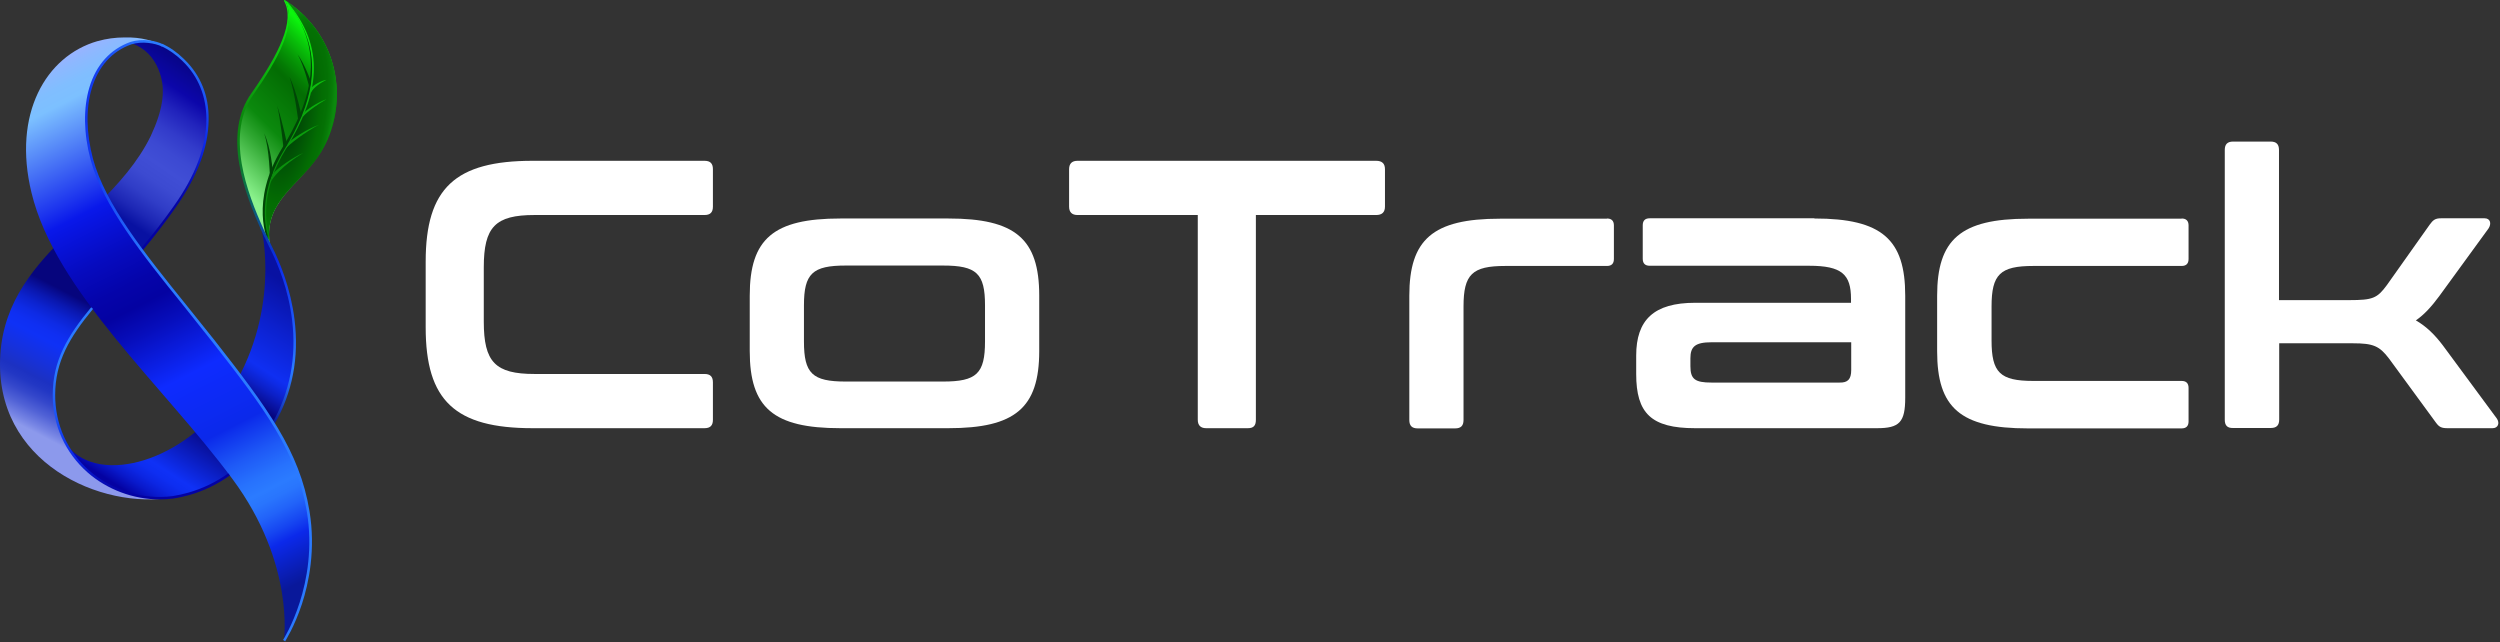 <svg xmlns="http://www.w3.org/2000/svg" width="1222" height="314" viewBox="0 0 1222 314" fill="none"><rect x="0" y="0" width="1222" height="314" fill="#333333" stroke="none"/><path d="M344.373 78.6C347.173 78.6 348.473 79.9 348.473 82.7V101C348.473 103.8 347.173 105.1 344.373 105.1H261.273C242.073 105.1 236.473 110.9 236.473 130.7V157.2C236.473 177 242.073 182.8 261.273 182.8H344.373C347.173 182.8 348.473 184.1 348.473 186.9V205.2C348.473 208 347.173 209.3 344.373 209.3H260.373C222.473 209.3 208.073 195.9 208.073 160V127.9C208.073 92 222.473 78.6 260.373 78.6H344.373Z" fill="white"></path><path d="M463.573 106.8C496.273 106.8 507.973 116.7 507.973 144.5V171.6C507.973 199.4 496.173 209.3 463.573 209.3H410.773C378.073 209.3 366.473 199.4 366.473 171.6V144.5C366.473 116.7 378.073 106.8 410.773 106.8H463.573ZM392.973 166.9C392.973 182.6 397.073 186.5 413.373 186.5H460.973C477.373 186.5 481.473 182.6 481.473 166.9V149.2C481.473 133.7 477.373 129.8 460.973 129.8H413.373C397.173 129.8 392.973 133.7 392.973 149.2V166.9Z" fill="white"></path><path d="M672.673 78.6C675.473 78.6 676.973 79.9 676.973 82.7V101C676.973 103.8 675.473 105.1 672.673 105.1H613.873V205.2C613.873 208 612.773 209.3 609.973 209.3H589.573C586.973 209.3 585.473 208 585.473 205.2V105.1H526.673C524.073 105.1 522.573 103.8 522.573 101V82.7C522.573 79.9 524.073 78.6 526.673 78.6H672.673Z" fill="white"></path><path d="M785.473 106.8C787.673 106.8 788.873 107.9 788.873 110.2V126.6C788.873 128.8 787.773 130 785.473 130H735.773C719.573 130 715.373 134.1 715.373 149.8V205.3C715.373 208.1 714.073 209.4 711.273 209.4H692.973C690.173 209.4 688.873 208.1 688.873 205.3V144.6C688.873 117.1 700.273 106.9 733.173 106.9H785.473V106.8Z" fill="white"></path><path d="M886.873 106.8C919.973 106.8 931.273 117.1 931.273 144.5V194.4C931.273 206.4 928.473 209.3 917.473 209.3H828.573C807.073 209.3 799.773 202 799.773 182.8V173.8C799.773 156.4 808.373 148 828.573 148H904.773V146.1C904.773 134.1 900.273 129.9 884.273 129.9H806.373C804.173 129.9 802.973 128.8 802.973 126.5V110.1C802.973 107.9 804.073 106.7 806.373 106.7H886.873V106.8ZM904.873 180.9V167.3H836.573C828.573 167.3 826.273 169.5 826.273 175.1V179C826.273 185.3 828.473 187 836.573 187H899.173C903.173 187.1 904.873 185.4 904.873 180.9Z" fill="white"></path><path d="M1066.37 106.8C1068.57 106.8 1069.77 107.9 1069.77 110.2V126.6C1069.77 128.8 1068.67 130 1066.37 130H993.873C977.673 130 973.473 134.1 973.473 149.8V166.4C973.473 182.1 977.573 186.2 993.873 186.2H1066.37C1068.57 186.2 1069.77 187.3 1069.77 189.6V206C1069.77 208.2 1068.67 209.4 1066.37 209.4H991.273C958.173 209.4 946.873 199.3 946.873 171.7V144.6C946.873 117.1 958.273 106.9 991.273 106.9H1066.37V106.8Z" fill="white"></path><path d="M1087.47 205.2V73.3C1087.47 70.5 1088.77 69.2 1091.57 69.2H1109.87C1112.67 69.2 1113.97 70.5 1113.97 73.3V146.7H1148.37C1159.77 146.7 1161.97 145.8 1166.67 139.4L1187.57 109.9C1189.27 107.5 1190.37 106.7 1193.17 106.7H1214.47C1217.27 106.7 1217.97 109.3 1216.37 111.7L1192.27 144.8C1188.57 149.8 1184.97 153.8 1180.87 156.6C1186.07 159.6 1190.17 163.7 1193.97 168.7L1220.47 204.6C1221.97 206.8 1221.07 209.3 1218.37 209.3H1196.37C1193.37 209.3 1192.27 208.7 1190.77 206.7L1167.77 175.3C1163.07 169.1 1160.07 167.8 1150.07 167.8H1114.07V205.1C1114.07 207.9 1112.77 209.2 1109.97 209.2H1091.57C1088.77 209.3 1087.47 208 1087.47 205.2Z" fill="white"></path><path d="M21.773 225.5C26.273 227.4 29.373 213.6 32.773 217.8C49.373 238.2 91.073 224.1 110.873 194.2C137.973 153.4 127.873 112.1 127.873 112.1C127.873 112.1 164.873 167.7 127.073 217.1C95.073 258.7 42.673 244.1 21.773 225.5Z" fill="url(#paint0_linear_301_3)"></path><path d="M47.773 99.9C52.573 107.5 57.473 115 62.473 122.5C63.473 124 64.473 125.5 65.473 126.9C71.873 119.4 78.673 111 85.573 101.2C108.473 68.8 103.873 43.4 89.873 29.7C89.773 29.6 89.573 29.4 89.473 29.3C78.073 18.3 64.073 16.7 49.773 20.1C65.473 17.8 75.773 25.3 78.873 38.3C80.473 45.1 79.673 53.7 73.673 66.5C67.473 79.2 57.973 89.8 47.773 99.9Z" fill="url(#paint1_linear_301_3)"></path><path d="M26.273 193.1C26.273 172.8 36.973 159.4 52.673 141.6C46.273 132.3 40.073 122.8 33.973 113.3C17.173 129.7 1.973 147 0.173 173C-3.427 226.4 49.973 249.4 84.473 243.1C55.973 246.8 26.273 225.8 26.273 193.1Z" fill="url(#paint2_linear_301_3)"></path><path d="M123.173 46.3C136.473 27.2 145.173 10.7 139.273 0.1C168.273 19.1 169.873 53.6 156.673 74.6C146.573 90.8 127.673 98.7 132.173 121C126.173 107.2 106.473 70.3 123.173 46.3Z" fill="url(#paint3_linear_301_3)"></path><path d="M150.573 249.9C145.673 220.2 129.073 198.3 104.173 166.6C78.673 134.1 52.073 105 44.773 77.8C38.173 53.3 43.473 28.3 63.873 21.1C69.173 19.4 75.473 20.3 79.473 22.2C75.073 20 69.173 18.1 60.973 18.3C56.373 18.3 51.973 18.9 47.773 20.1C47.773 20.1 47.773 20.1 47.673 20.1C22.373 27.4 6.073 55.7 15.373 94.1C26.973 142.4 79.773 188.4 113.673 234.2C144.273 275.5 138.773 313 138.773 313C138.773 313 156.573 286 150.573 249.9Z" fill="url(#paint4_linear_301_3)"></path><path d="M111.573 231.4C105.673 235.6 99.073 238.8 92.073 240.8C89.573 241.5 86.973 242.1 84.373 242.5C69.873 244.4 54.673 239.7 43.573 230C32.873 220.6 26.973 207.5 26.973 193.1C26.973 176.7 34.073 164.8 45.473 151L44.573 150.2C32.973 164.2 25.773 176.3 25.773 193.1C25.773 207.8 31.773 221.2 42.773 230.9C52.473 239.4 65.273 244.1 77.973 244.1C80.173 244.1 82.373 244 84.573 243.7C87.273 243.3 89.873 242.7 92.473 242C99.573 240 106.273 236.7 112.373 232.4L111.573 231.4Z" fill="url(#paint5_linear_301_3)"></path><path d="M90.273 29.2C90.073 29 89.973 28.9 89.773 28.7C86.573 25.6 83.073 23.1 79.273 21.4L78.773 22.5C82.373 24.2 85.873 26.6 88.973 29.6C89.073 29.7 89.273 29.9 89.373 30C96.873 37.3 100.873 47.1 100.873 58.3C100.873 71.5 95.573 85.8 84.973 100.7C80.073 107.7 74.673 114.6 68.673 121.8L69.573 122.6C75.573 115.4 80.973 108.4 85.873 101.4C96.573 86.2 101.973 71.7 101.973 58.3C102.173 46.9 98.073 36.8 90.273 29.2Z" fill="url(#paint6_linear_301_3)"></path><path d="M138.773 72.1C122.373 98.7 131.773 118.1 131.773 118.1C129.373 97.9 147.073 90.1 156.773 74.6C169.873 53.6 168.373 19.1 139.373 0.1C158.573 22.8 155.073 45.6 138.773 72.1Z" fill="url(#paint7_radial_301_3)"></path><path d="M139.773 72.8C156.073 46.4 159.573 23.5 140.373 0.9C139.973 0.7 139.673 0.4 139.273 0.2C158.473 22.8 155.073 45.7 138.673 72.2C122.273 98.8 131.673 118.2 131.673 118.2C131.573 117.2 131.473 116.2 131.473 115.3C129.673 108.4 127.573 92.5 139.773 72.8Z" fill="url(#paint8_linear_301_3)"></path><path d="M132.473 88.7C132.973 87.5 137.673 80.9 148.373 74.7C143.273 76.8 135.773 82.1 133.673 84.7C132.673 86.7 132.473 88.7 132.473 88.7Z" fill="url(#paint9_linear_301_3)"></path><path d="M139.473 72.9C141.073 70.6 149.873 64.1 155.873 61C149.773 63.2 142.473 68.1 141.273 69.6C140.073 71.1 139.473 72.9 139.473 72.9Z" fill="url(#paint10_linear_301_3)"></path><path d="M147.973 57.2C147.973 57.2 149.973 54.2 159.573 48.5C155.173 50 149.273 54 148.473 55.3C147.773 56.6 147.973 57.2 147.973 57.2Z" fill="url(#paint11_linear_301_3)"></path><path d="M151.973 45.4C153.073 42.7 157.273 40.2 159.573 39C157.073 39.4 152.873 41.7 152.173 43.1C151.673 44.1 151.973 45.4 151.973 45.4Z" fill="url(#paint12_linear_301_3)"></path><path d="M146.773 10.9C156.573 30.2 151.773 49.9 138.073 72.1C121.673 98.7 131.073 118.1 131.073 118.1C130.973 117.1 130.873 116.1 130.873 115.2C128.973 108.4 126.973 92.6 139.173 72.8C152.873 50.5 157.173 30.3 146.773 10.9Z" fill="#004606"></path><path d="M133.373 84.2C133.373 84.2 132.573 72.3 129.073 65.1C131.773 72.6 131.973 87.9 131.973 87.9L133.373 84.2Z" fill="#004606"></path><path d="M138.673 72.9C138.673 72.9 136.973 57.4 135.473 51.6C138.073 59.4 140.373 70.7 140.373 70.7L138.673 72.9Z" fill="#004606"></path><path d="M145.873 59.7C145.873 59.7 144.273 45.6 141.473 37.5C145.273 45.3 147.373 56.6 147.373 56.6L145.873 59.7Z" fill="#004606"></path><path d="M151.373 43.4C151.373 43.4 148.873 32.6 145.473 26.6C149.073 31.6 151.973 39.8 151.973 39.8L151.373 43.4Z" fill="#004606"></path><path d="M134.173 207.3L133.173 206.7C141.773 191.5 144.973 174.6 142.773 156.4C140.973 141.4 135.773 128.8 131.673 120.8L127.673 112.5C123.773 103.8 119.073 92.3 116.973 80.4C114.573 66.4 116.473 54.7 122.673 45.9C130.373 34.9 135.173 26.6 137.873 19.7C141.173 11.5 141.473 5.1 138.773 0.3L139.273 0C145.673 11.6 135.873 29.1 123.673 46.5C117.673 55.1 115.873 66.4 118.173 80.1C120.173 91.8 124.873 103.3 128.773 111.9L132.773 120.2C136.873 128.2 142.073 141 143.973 156.2C146.273 174.7 142.973 191.9 134.173 207.3Z" fill="url(#paint13_linear_301_3)"></path><path d="M139.373 313.5L138.373 312.8C138.573 312.5 155.873 285.4 149.973 250C145.173 221 129.273 199.6 103.673 167C99.073 161.2 94.473 155.5 90.073 149.9C69.573 124.5 50.273 100.5 44.273 78C40.873 65.4 40.673 52.9 43.673 42.8C46.973 31.7 53.973 24 63.773 20.5C69.573 18.7 76.073 19.8 79.773 21.7L79.273 22.8C75.773 21.1 69.573 20 64.173 21.7C54.773 25 48.073 32.5 44.873 43.2C41.873 53.1 42.173 65.3 45.473 77.7C51.473 99.9 70.673 123.8 91.073 149.1C95.573 154.7 100.173 160.4 104.773 166.2C130.473 199 146.473 220.5 151.273 249.8C154.373 268.6 150.973 284.9 147.573 295.3C143.873 306.5 139.373 313.4 139.373 313.5Z" fill="url(#paint14_linear_301_3)"></path><defs><linearGradient id="paint0_linear_301_3" x1="131.61" y1="133.138" x2="62.143" y2="240.417" gradientUnits="userSpaceOnUse"><stop stop-color="#0811A2"></stop><stop offset="0.168" stop-color="#0C21CE"></stop><stop offset="0.323" stop-color="#0F2FF2"></stop><stop offset="0.344" stop-color="#0E2BE6"></stop><stop offset="0.383" stop-color="#0C20C7"></stop><stop offset="0.434" stop-color="#080E95"></stop><stop offset="0.457" stop-color="#06057D"></stop><stop offset="0.63" stop-color="#06057D"></stop><stop offset="0.851" stop-color="#0F31F6"></stop><stop offset="0.881" stop-color="#0E2EF1"></stop><stop offset="0.915" stop-color="#0C26E3"></stop><stop offset="0.953" stop-color="#0919CB"></stop><stop offset="0.991" stop-color="#0507AB"></stop><stop offset="1" stop-color="#0402A2"></stop></linearGradient><linearGradient id="paint1_linear_301_3" x1="43.916" y1="95.618" x2="91.176" y2="25.92" gradientUnits="userSpaceOnUse"><stop stop-color="#0811A2"></stop><stop offset="0.081" stop-color="#1D27B5"></stop><stop offset="0.182" stop-color="#303DC7"></stop><stop offset="0.281" stop-color="#3C4AD1"></stop><stop offset="0.374" stop-color="#404ED5"></stop><stop offset="0.465" stop-color="#3C49D2"></stop><stop offset="0.571" stop-color="#323BCA"></stop><stop offset="0.685" stop-color="#2123BC"></stop><stop offset="0.794" stop-color="#0C06AA"></stop><stop offset="1" stop-color="#06057D"></stop></linearGradient><linearGradient id="paint2_linear_301_3" x1="64.347" y1="159.384" x2="33.002" y2="219.662" gradientUnits="userSpaceOnUse"><stop stop-color="#06057D"></stop><stop offset="0.024" stop-color="#070A8B"></stop><stop offset="0.097" stop-color="#0A18B1"></stop><stop offset="0.169" stop-color="#0C23CF"></stop><stop offset="0.24" stop-color="#0E2BE5"></stop><stop offset="0.309" stop-color="#0F2FF2"></stop><stop offset="0.374" stop-color="#0F31F6"></stop><stop offset="0.518" stop-color="#1631DC"></stop><stop offset="0.641" stop-color="#1C31C2"></stop><stop offset="0.697" stop-color="#2237C4"></stop><stop offset="0.773" stop-color="#3447CB"></stop><stop offset="0.862" stop-color="#5162D6"></stop><stop offset="0.959" stop-color="#7987E5"></stop><stop offset="1" stop-color="#8C99EC"></stop></linearGradient><linearGradient id="paint3_linear_301_3" x1="111.428" y1="84.899" x2="170.045" y2="26.282" gradientUnits="userSpaceOnUse"><stop stop-color="#8BF28D"></stop><stop offset="0.25" stop-color="#31A833"></stop><stop offset="0.37" stop-color="#0B890D"></stop><stop offset="0.638" stop-color="#036D03"></stop><stop offset="0.68" stop-color="#047904"></stop><stop offset="0.756" stop-color="#069706"></stop><stop offset="0.854" stop-color="#09C80A"></stop><stop offset="0.933" stop-color="#0CF50D"></stop></linearGradient><linearGradient id="paint4_linear_301_3" x1="30.123" y1="27.352" x2="158.435" y2="278.739" gradientUnits="userSpaceOnUse"><stop stop-color="#9AB2FF"></stop><stop offset="0.019" stop-color="#8DB8FF"></stop><stop offset="0.047" stop-color="#80BEFF"></stop><stop offset="0.074" stop-color="#7CC0FF"></stop><stop offset="0.23" stop-color="#1D35EE"></stop><stop offset="0.261" stop-color="#0918EA"></stop><stop offset="0.277" stop-color="#0815E2"></stop><stop offset="0.348" stop-color="#060BBF"></stop><stop offset="0.407" stop-color="#0504AA"></stop><stop offset="0.446" stop-color="#0402A2"></stop><stop offset="0.493" stop-color="#070EBC"></stop><stop offset="0.592" stop-color="#0E2BFF"></stop><stop offset="0.706" stop-color="#0B29EA"></stop><stop offset="0.715" stop-color="#0E31EC"></stop><stop offset="0.766" stop-color="#1E59F6"></stop><stop offset="0.806" stop-color="#2772FD"></stop><stop offset="0.831" stop-color="#2B7BFF"></stop><stop offset="0.849" stop-color="#2975FD"></stop><stop offset="0.873" stop-color="#2263F9"></stop><stop offset="0.901" stop-color="#1646F1"></stop><stop offset="0.924" stop-color="#0B29EA"></stop><stop offset="1" stop-color="#09189A"></stop></linearGradient><linearGradient id="paint5_linear_301_3" x1="83.105" y1="245.271" x2="43.187" y2="171.597" gradientUnits="userSpaceOnUse"><stop offset="0.072" stop-color="#0402A2"></stop><stop offset="0.169" stop-color="#0404A6"></stop><stop offset="0.273" stop-color="#060BB3"></stop><stop offset="0.381" stop-color="#0817C9"></stop><stop offset="0.49" stop-color="#0B27E7"></stop><stop offset="0.501" stop-color="#0B29EA"></stop><stop offset="1" stop-color="#2B7BFF"></stop></linearGradient><linearGradient id="paint6_linear_301_3" x1="80.193" y1="113.103" x2="93.053" y2="24.695" gradientUnits="userSpaceOnUse"><stop offset="0.072" stop-color="#0402A2"></stop><stop offset="0.169" stop-color="#0404A6"></stop><stop offset="0.273" stop-color="#060BB3"></stop><stop offset="0.381" stop-color="#0817C9"></stop><stop offset="0.49" stop-color="#0B27E7"></stop><stop offset="0.501" stop-color="#0B29EA"></stop><stop offset="1" stop-color="#2B7BFF"></stop></linearGradient><radialGradient id="paint7_radial_301_3" cx="0" cy="0" r="1" gradientUnits="userSpaceOnUse" gradientTransform="translate(141.224 59.917) rotate(10.877) scale(25.405 69.75)"><stop offset="0.15" stop-color="#004606"></stop><stop offset="0.161" stop-color="#004706"></stop><stop offset="0.581" stop-color="#036D03"></stop><stop offset="0.671" stop-color="#047104"></stop><stop offset="0.751" stop-color="#077B08"></stop><stop offset="0.811" stop-color="#0B890D"></stop></radialGradient><linearGradient id="paint8_linear_301_3" x1="127.885" y1="106.582" x2="147.749" y2="12.888" gradientUnits="userSpaceOnUse"><stop stop-color="#0B890D"></stop><stop offset="0.212" stop-color="#0B8D0D"></stop><stop offset="0.401" stop-color="#0B970D"></stop><stop offset="0.581" stop-color="#0BAA0D"></stop><stop offset="0.755" stop-color="#0CC30D"></stop><stop offset="0.925" stop-color="#0CE40D"></stop><stop offset="1" stop-color="#0CF50D"></stop></linearGradient><linearGradient id="paint9_linear_301_3" x1="134.793" y1="108.047" x2="154.657" y2="14.353" gradientUnits="userSpaceOnUse"><stop stop-color="#0B890D"></stop><stop offset="0.212" stop-color="#0B8D0D"></stop><stop offset="0.401" stop-color="#0B970D"></stop><stop offset="0.581" stop-color="#0BAA0D"></stop><stop offset="0.755" stop-color="#0CC30D"></stop><stop offset="0.925" stop-color="#0CE40D"></stop><stop offset="1" stop-color="#0CF50D"></stop></linearGradient><linearGradient id="paint10_linear_301_3" x1="138.79" y1="108.894" x2="158.653" y2="15.2" gradientUnits="userSpaceOnUse"><stop stop-color="#0B890D"></stop><stop offset="0.212" stop-color="#0B8D0D"></stop><stop offset="0.401" stop-color="#0B970D"></stop><stop offset="0.581" stop-color="#0BAA0D"></stop><stop offset="0.755" stop-color="#0CC30D"></stop><stop offset="0.925" stop-color="#0CE40D"></stop><stop offset="1" stop-color="#0CF50D"></stop></linearGradient><linearGradient id="paint11_linear_301_3" x1="141.699" y1="109.511" x2="161.563" y2="15.817" gradientUnits="userSpaceOnUse"><stop stop-color="#0B890D"></stop><stop offset="0.212" stop-color="#0B8D0D"></stop><stop offset="0.401" stop-color="#0B970D"></stop><stop offset="0.581" stop-color="#0BAA0D"></stop><stop offset="0.755" stop-color="#0CC30D"></stop><stop offset="0.925" stop-color="#0CE40D"></stop><stop offset="1" stop-color="#0CF50D"></stop></linearGradient><linearGradient id="paint12_linear_301_3" x1="141.315" y1="109.43" x2="161.179" y2="15.735" gradientUnits="userSpaceOnUse"><stop stop-color="#0B890D"></stop><stop offset="0.212" stop-color="#0B8D0D"></stop><stop offset="0.401" stop-color="#0B970D"></stop><stop offset="0.581" stop-color="#0BAA0D"></stop><stop offset="0.755" stop-color="#0CC30D"></stop><stop offset="0.925" stop-color="#0CE40D"></stop><stop offset="1" stop-color="#0CF50D"></stop></linearGradient><linearGradient id="paint13_linear_301_3" x1="129.451" y1="2.3" x2="131.03" y2="207.163" gradientUnits="userSpaceOnUse"><stop stop-color="#0CF50D"></stop><stop offset="0.262" stop-color="#0B890D"></stop><stop offset="0.305" stop-color="#0B8711"></stop><stop offset="0.351" stop-color="#0B811E"></stop><stop offset="0.399" stop-color="#0B7834"></stop><stop offset="0.447" stop-color="#0B6B52"></stop><stop offset="0.497" stop-color="#0B5A79"></stop><stop offset="0.547" stop-color="#0B46A8"></stop><stop offset="0.597" stop-color="#0B2EE0"></stop><stop offset="0.606" stop-color="#0B29EA"></stop><stop offset="0.867" stop-color="#2B7BFF"></stop><stop offset="0.888" stop-color="#2975F9"></stop><stop offset="0.918" stop-color="#2364E7"></stop><stop offset="0.952" stop-color="#1947CA"></stop><stop offset="0.989" stop-color="#0C20A2"></stop><stop offset="0.996" stop-color="#09189A"></stop></linearGradient><linearGradient id="paint14_linear_301_3" x1="0.824" y1="166.535" x2="73.112" y2="166.535" gradientUnits="userSpaceOnUse"><stop offset="0.072" stop-color="#0402A2"></stop><stop offset="0.169" stop-color="#0404A6"></stop><stop offset="0.273" stop-color="#060BB3"></stop><stop offset="0.381" stop-color="#0817C9"></stop><stop offset="0.49" stop-color="#0B27E7"></stop><stop offset="0.501" stop-color="#0B29EA"></stop><stop offset="1" stop-color="#2B7BFF"></stop></linearGradient></defs></svg>
